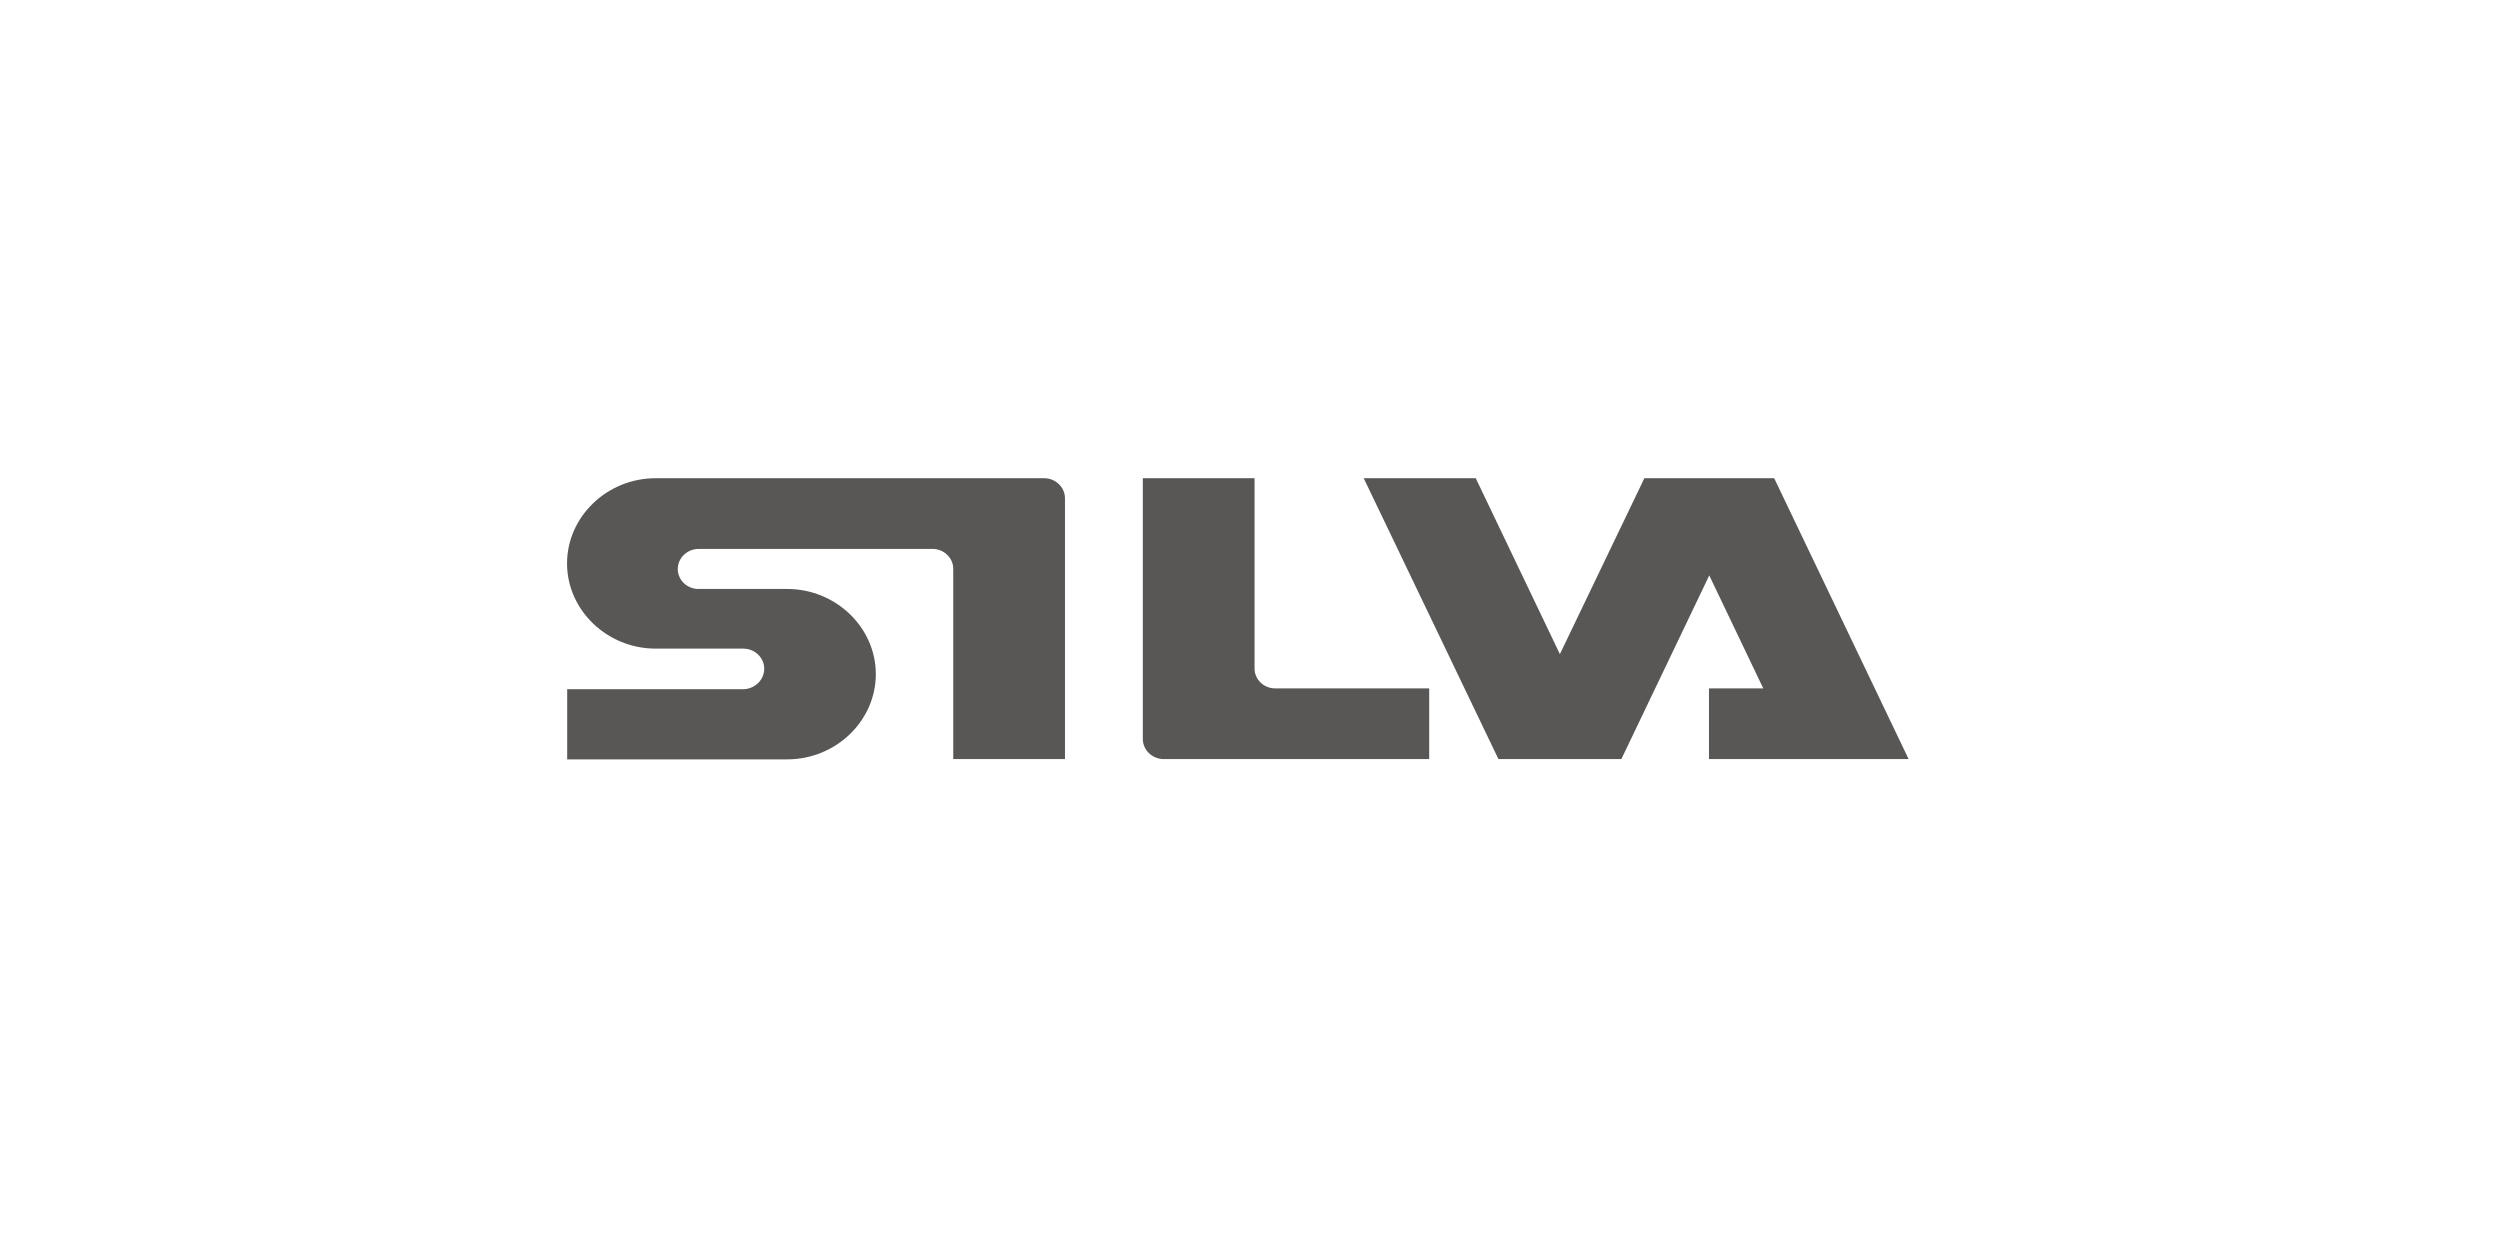 <?xml version="1.0" encoding="UTF-8" standalone="no"?>
<!DOCTYPE svg PUBLIC "-//W3C//DTD SVG 1.1//EN" "http://www.w3.org/Graphics/SVG/1.1/DTD/svg11.dtd">
<svg width="100%" height="100%" viewBox="0 0 327 164" version="1.1" xmlns="http://www.w3.org/2000/svg" xmlns:xlink="http://www.w3.org/1999/xlink" xml:space="preserve" xmlns:serif="http://www.serif.com/" style="fill-rule:evenodd;clip-rule:evenodd;stroke-linejoin:round;stroke-miterlimit:2;">
    <g transform="matrix(1,0,0,1,-626,-3145.78)">
        <g transform="matrix(1,0,0,1,0,409)">
            <g transform="matrix(0.722,0,0,0.398,410.906,1946.34)">
                <rect x="298" y="1987" width="452" height="410" style="fill:none;"/>
            </g>
        </g>
        <g transform="matrix(1,0,0,1,0,409)">
            <g transform="matrix(0.961,0,0,0.924,700.188,2799.33)">
                <path d="M0,39.8L0,29.87L23.966,29.87C25.537,29.845 26.816,28.548 26.82,26.977C26.82,26.974 26.82,26.971 26.82,26.968C26.82,25.407 25.536,24.123 23.975,24.123L12.042,24.123C5.425,24.123 -0.019,18.678 -0.019,12.062C-0.019,5.445 5.425,0 12.042,0L64.9,0C66.454,-0.009 67.742,1.261 67.754,2.815L67.754,39.761L52.545,39.761L52.545,12.821C52.545,11.278 51.276,10.009 49.733,10.009C49.719,10.009 49.705,10.009 49.691,10.009L17.897,10.009C16.336,10.009 15.052,11.293 15.052,12.854L15.052,12.866C15.052,14.409 16.321,15.678 17.864,15.678C17.878,15.678 17.892,15.678 17.906,15.678L29.946,15.678C36.563,15.678 42.008,21.122 42.008,27.739C42.008,34.34 36.588,39.778 29.987,39.8L0,39.8ZM117.328,29.752L117.328,39.761L81.194,39.761C79.633,39.761 78.349,38.477 78.349,36.916L78.349,0L93.557,0L93.557,26.952C93.557,28.488 94.821,29.752 96.357,29.752L117.328,29.752ZM182.58,39.761L164.283,0L146.614,0L135.114,24.9L123.662,0L108.414,0L126.75,39.761L143.483,39.761L155.446,13.761L162.796,29.751L155.407,29.751L155.407,39.761L182.58,39.761Z" style="fill:rgb(88,87,86);fill-rule:nonzero;"/>
            </g>
        </g>
    </g>
</svg>
